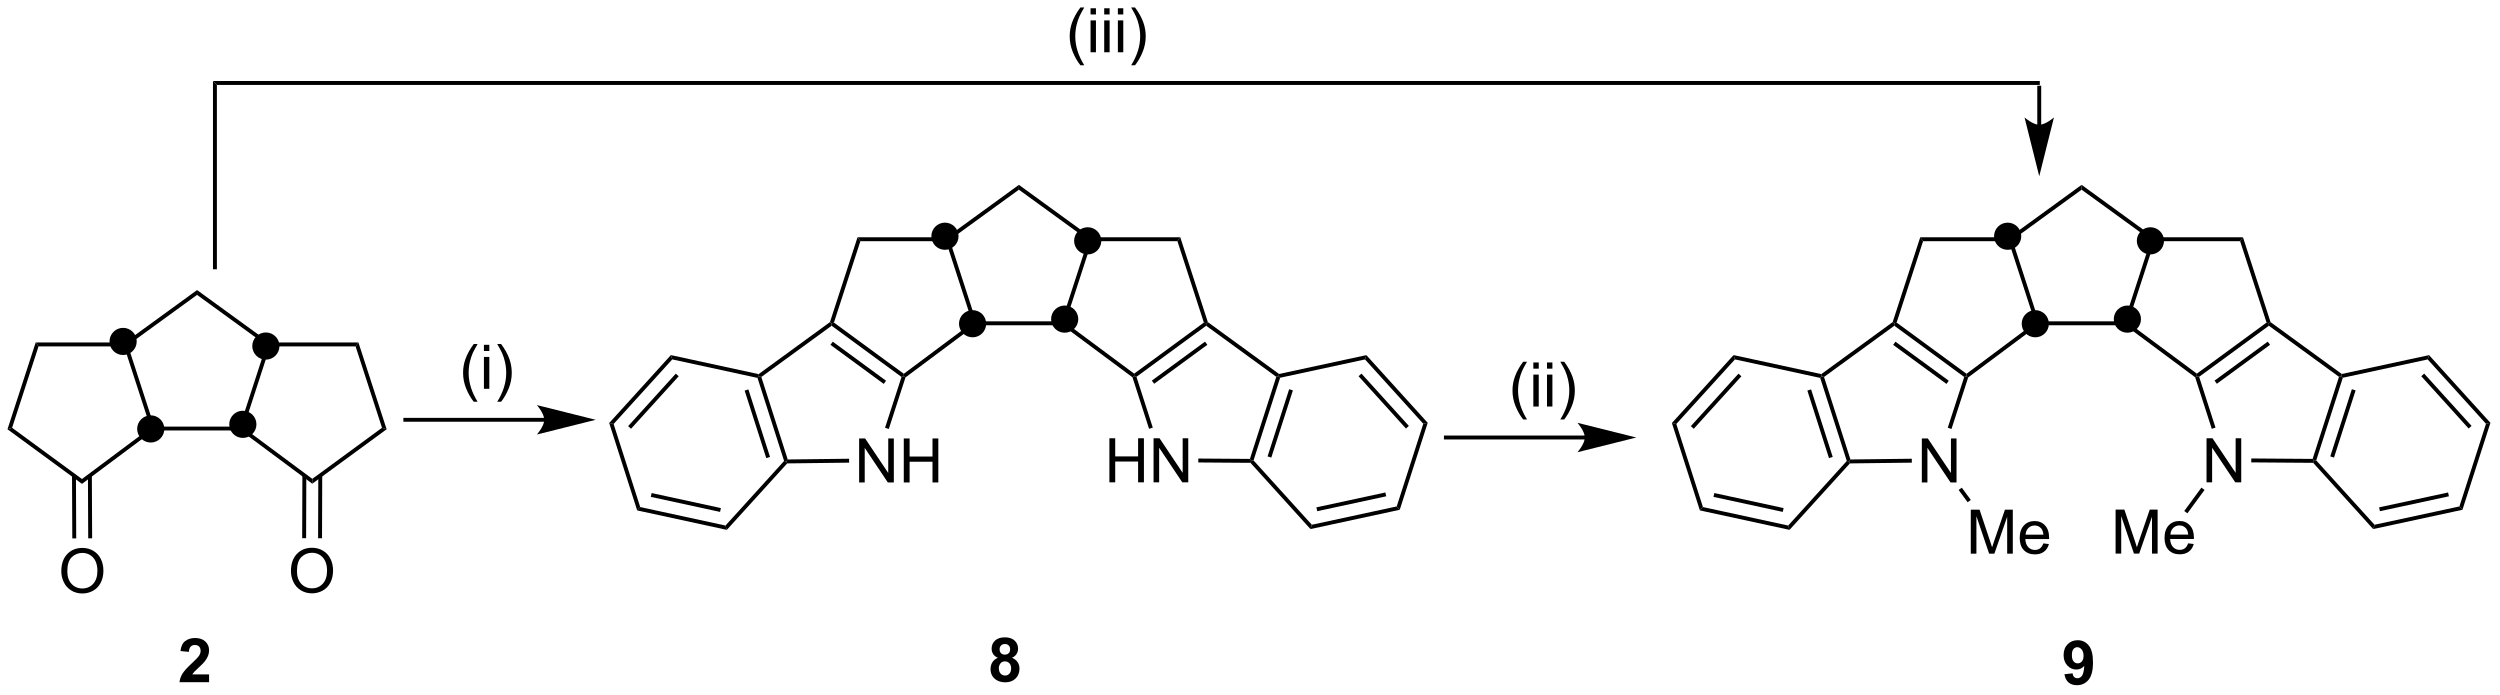 <?xml version="1.0" encoding="UTF-8"?>
<!DOCTYPE svg PUBLIC '-//W3C//DTD SVG 1.0//EN'
          'http://www.w3.org/TR/2001/REC-SVG-20010904/DTD/svg10.dtd'>
<svg stroke-dasharray="none" shape-rendering="auto" xmlns="http://www.w3.org/2000/svg" font-family="'Dialog'" text-rendering="auto" width="892" fill-opacity="1" color-interpolation="auto" color-rendering="auto" preserveAspectRatio="xMidYMid meet" font-size="12px" viewBox="0 0 892 248" fill="black" xmlns:xlink="http://www.w3.org/1999/xlink" stroke="black" image-rendering="auto" stroke-miterlimit="10" stroke-linecap="square" stroke-linejoin="miter" font-style="normal" stroke-width="1" height="248" stroke-dashoffset="0" font-weight="normal" stroke-opacity="1"
><!--Generated by the Batik Graphics2D SVG Generator--><defs id="genericDefs"
  /><g
  ><defs id="defs1"
    ><clipPath clipPathUnits="userSpaceOnUse" id="clipPath1"
      ><path d="M0.633 2.047 L334.841 2.047 L334.841 94.722 L0.633 94.722 L0.633 2.047 Z"
      /></clipPath
      ><clipPath clipPathUnits="userSpaceOnUse" id="clipPath2"
      ><path d="M54.171 126.785 L54.171 216.883 L379.086 216.883 L379.086 126.785 Z"
      /></clipPath
    ></defs
    ><g transform="scale(2.667,2.667) translate(-0.633,-2.047) matrix(1.029,0,0,1.029,-55.087,-128.365)"
    ><path d="M81.333 214.414 L81.333 215.435 L77.487 215.435 Q77.549 214.857 77.862 214.338 Q78.174 213.82 79.096 212.966 Q79.838 212.273 80.005 212.028 Q80.231 211.687 80.231 211.357 Q80.231 210.989 80.034 210.791 Q79.838 210.594 79.489 210.594 Q79.146 210.594 78.942 210.802 Q78.739 211.007 78.708 211.489 L77.614 211.38 Q77.713 210.474 78.229 210.08 Q78.745 209.685 79.518 209.685 Q80.364 209.685 80.849 210.143 Q81.333 210.599 81.333 211.278 Q81.333 211.664 81.195 212.015 Q81.057 212.364 80.755 212.747 Q80.557 213 80.036 213.476 Q79.518 213.953 79.377 214.109 Q79.239 214.265 79.153 214.414 L81.333 214.414 Z" stroke="none" clip-path="url(#clipPath2)"
    /></g
    ><g transform="matrix(2.743,0,0,2.743,-148.587,-347.764)"
    ><path d="M322.705 214.484 L323.767 214.367 Q323.807 214.692 323.971 214.849 Q324.135 215.005 324.403 215.005 Q324.744 215.005 324.981 214.692 Q325.221 214.38 325.286 213.395 Q324.872 213.875 324.252 213.875 Q323.575 213.875 323.085 213.354 Q322.596 212.833 322.596 211.997 Q322.596 211.125 323.111 210.594 Q323.63 210.06 324.432 210.06 Q325.301 210.06 325.859 210.734 Q326.418 211.406 326.418 212.95 Q326.418 214.52 325.835 215.216 Q325.255 215.911 324.322 215.911 Q323.65 215.911 323.236 215.554 Q322.822 215.195 322.705 214.484 ZM325.189 212.086 Q325.189 211.554 324.945 211.263 Q324.7 210.969 324.38 210.969 Q324.075 210.969 323.874 211.211 Q323.674 211.45 323.674 211.997 Q323.674 212.552 323.892 212.812 Q324.111 213.07 324.439 213.07 Q324.755 213.07 324.971 212.82 Q325.189 212.57 325.189 212.086 Z" stroke="none" clip-path="url(#clipPath2)"
    /></g
    ><g transform="matrix(2.743,0,0,2.743,-148.587,-347.764)"
    ><path d="M330.893 169.806 C330.058 169.806 329.38 169.128 329.38 168.293 C329.38 167.457 330.058 166.78 330.893 166.78 C331.729 166.78 332.406 167.457 332.406 168.293 C332.406 169.128 331.729 169.806 330.893 169.806" stroke="none" clip-path="url(#clipPath2)"
    /></g
    ><g stroke-width="0.51" transform="matrix(2.743,0,0,2.743,-148.587,-347.764)" stroke-linejoin="round" stroke-linecap="round"
    ><path fill="none" d="M330.893 169.806 C330.058 169.806 329.38 169.128 329.38 168.293 C329.38 167.457 330.058 166.78 330.893 166.78 C331.729 166.78 332.406 167.457 332.406 168.293 C332.406 169.128 331.729 169.806 330.893 169.806" clip-path="url(#clipPath2)"
    /></g
    ><g transform="matrix(2.743,0,0,2.743,-148.587,-347.764)"
    ><path d="M333.888 159.623 C333.053 159.623 332.375 158.945 332.375 158.11 C332.375 157.274 333.053 156.597 333.888 156.597 C334.724 156.597 335.401 157.274 335.401 158.11 C335.401 158.945 334.724 159.623 333.888 159.623" stroke="none" clip-path="url(#clipPath2)"
    /></g
    ><g stroke-width="0.51" transform="matrix(2.743,0,0,2.743,-148.587,-347.764)" stroke-linejoin="round" stroke-linecap="round"
    ><path fill="none" d="M333.888 159.623 C333.053 159.623 332.375 158.945 332.375 158.11 C332.375 157.274 333.053 156.597 333.888 156.597 C334.724 156.597 335.401 157.274 335.401 158.11 C335.401 158.945 334.724 159.623 333.888 159.623" clip-path="url(#clipPath2)"
    /></g
    ><g transform="matrix(2.743,0,0,2.743,-148.587,-347.764)"
    ><path d="M315.319 159.023 C314.483 159.023 313.806 158.346 313.806 157.511 C313.806 156.675 314.483 155.998 315.319 155.998 C316.155 155.998 316.832 156.675 316.832 157.511 C316.832 158.346 316.155 159.023 315.319 159.023" stroke="none" clip-path="url(#clipPath2)"
    /></g
    ><g stroke-width="0.51" transform="matrix(2.743,0,0,2.743,-148.587,-347.764)" stroke-linejoin="round" stroke-linecap="round"
    ><path fill="none" d="M315.319 159.023 C314.483 159.023 313.806 158.346 313.806 157.511 C313.806 156.675 314.483 155.998 315.319 155.998 C316.155 155.998 316.832 156.675 316.832 157.511 C316.832 158.346 316.155 159.023 315.319 159.023" clip-path="url(#clipPath2)"
    /></g
    ><g transform="matrix(2.743,0,0,2.743,-148.587,-347.764)"
    ><path d="M318.913 170.405 C318.077 170.405 317.4 169.727 317.4 168.892 C317.4 168.056 318.077 167.379 318.913 167.379 C319.749 167.379 320.426 168.056 320.426 168.892 C320.426 169.727 319.749 170.405 318.913 170.405" stroke="none" clip-path="url(#clipPath2)"
    /></g
    ><g stroke-width="0.51" transform="matrix(2.743,0,0,2.743,-148.587,-347.764)" stroke-linejoin="round" stroke-linecap="round"
    ><path fill="none" d="M318.913 170.405 C318.077 170.405 317.4 169.727 317.4 168.892 C317.4 168.056 318.077 167.379 318.913 167.379 C319.749 167.379 320.426 168.056 320.426 168.892 C320.426 169.727 319.749 170.405 318.913 170.405" clip-path="url(#clipPath2)"
    /></g
    ><g transform="matrix(2.743,0,0,2.743,-148.587,-347.764)"
    ><path d="M341.188 189.521 L341.188 183.794 L341.967 183.794 L344.974 188.289 L344.974 183.794 L345.701 183.794 L345.701 189.521 L344.923 189.521 L341.915 185.021 L341.915 189.521 L341.188 189.521 Z" stroke="none" clip-path="url(#clipPath2)"
    /></g
    ><g transform="matrix(2.743,0,0,2.743,-148.587,-347.764)"
    ><path d="M342.355 182.405 L341.869 182.561 L339.709 175.857 L339.927 175.701 L340.226 175.798 Z" stroke="none" clip-path="url(#clipPath2)"
    /></g
    ><g transform="matrix(2.743,0,0,2.743,-148.587,-347.764)"
    ><path d="M339.928 175.384 L339.927 175.701 L339.709 175.857 L330.603 169.094 L330.688 168.839 L330.987 168.743 Z" stroke="none" clip-path="url(#clipPath2)"
    /></g
    ><g transform="matrix(2.743,0,0,2.743,-148.587,-347.764)"
    ><path d="M330.502 168.584 L330.688 168.839 L330.603 169.094 L319.272 169.094 L319.187 168.839 L319.372 168.584 Z" stroke="none" clip-path="url(#clipPath2)"
    /></g
    ><g transform="matrix(2.743,0,0,2.743,-148.587,-347.764)"
    ><path d="M318.888 168.744 L319.187 168.839 L319.272 169.094 L310.185 175.876 L309.967 175.72 L309.966 175.403 Z" stroke="none" clip-path="url(#clipPath2)"
    /></g
    ><g transform="matrix(2.743,0,0,2.743,-148.587,-347.764)"
    ><path d="M304.155 189.54 L304.155 183.814 L304.934 183.814 L307.942 188.308 L307.942 183.814 L308.668 183.814 L308.668 189.54 L307.89 189.54 L304.882 185.04 L304.882 189.54 L304.155 189.54 Z" stroke="none" clip-path="url(#clipPath2)"
    /></g
    ><g transform="matrix(2.743,0,0,2.743,-148.587,-347.764)"
    ><path d="M309.668 175.817 L309.967 175.72 L310.185 175.876 L308.012 182.581 L307.527 182.423 Z" stroke="none" clip-path="url(#clipPath2)"
    /></g
    ><g transform="matrix(2.743,0,0,2.743,-148.587,-347.764)"
    ><path d="M330.987 168.743 L330.688 168.839 L330.502 168.584 L333.942 157.998 L334.242 157.901 L334.427 158.156 Z" stroke="none" clip-path="url(#clipPath2)"
    /></g
    ><g transform="matrix(2.743,0,0,2.743,-148.587,-347.764)"
    ><path d="M334.325 157.646 L334.242 157.901 L333.942 157.998 L324.937 151.456 L324.937 150.826 Z" stroke="none" clip-path="url(#clipPath2)"
    /></g
    ><g transform="matrix(2.743,0,0,2.743,-148.587,-347.764)"
    ><path d="M324.937 150.826 L324.937 151.456 L315.933 157.998 L315.633 157.901 L315.55 157.646 Z" stroke="none" clip-path="url(#clipPath2)"
    /></g
    ><g transform="matrix(2.743,0,0,2.743,-148.587,-347.764)"
    ><path d="M315.448 158.156 L315.633 157.901 L315.933 157.998 L319.372 168.584 L319.187 168.839 L318.888 168.744 Z" stroke="none" clip-path="url(#clipPath2)"
    /></g
    ><g transform="matrix(2.743,0,0,2.743,-148.587,-347.764)"
    ><path d="M340.226 175.798 L339.927 175.701 L339.928 175.384 L348.997 168.742 L349.296 168.839 L349.297 169.155 ZM342.53 176.702 L349.451 171.633 L349.149 171.222 L342.229 176.29 Z" stroke="none" clip-path="url(#clipPath2)"
    /></g
    ><g transform="matrix(2.743,0,0,2.743,-148.587,-347.764)"
    ><path d="M349.514 168.681 L349.296 168.839 L348.997 168.742 L345.557 158.156 L345.928 157.646 Z" stroke="none" clip-path="url(#clipPath2)"
    /></g
    ><g transform="matrix(2.743,0,0,2.743,-148.587,-347.764)"
    ><path d="M345.928 157.646 L345.557 158.156 L334.427 158.156 L334.242 157.901 L334.325 157.646 Z" stroke="none" clip-path="url(#clipPath2)"
    /></g
    ><g transform="matrix(2.743,0,0,2.743,-148.587,-347.764)"
    ><path d="M347.006 186.927 L347.01 186.417 L354.986 186.476 L355.171 186.733 L355.058 186.987 Z" stroke="none" clip-path="url(#clipPath2)"
    /></g
    ><g transform="matrix(2.743,0,0,2.743,-148.587,-347.764)"
    ><path d="M355.459 186.671 L355.171 186.733 L354.986 186.476 L358.419 175.799 L358.718 175.701 L358.916 175.919 ZM357.769 186.303 L360.578 177.564 L360.092 177.408 L357.283 186.147 Z" stroke="none" clip-path="url(#clipPath2)"
    /></g
    ><g transform="matrix(2.743,0,0,2.743,-148.587,-347.764)"
    ><path d="M358.776 175.428 L358.718 175.701 L358.419 175.799 L349.297 169.155 L349.296 168.839 L349.514 168.681 Z" stroke="none" clip-path="url(#clipPath2)"
    /></g
    ><g transform="matrix(2.743,0,0,2.743,-148.587,-347.764)"
    ><path d="M315.55 157.646 L315.633 157.901 L315.448 158.156 L304.317 158.156 L303.947 157.646 Z" stroke="none" clip-path="url(#clipPath2)"
    /></g
    ><g transform="matrix(2.743,0,0,2.743,-148.587,-347.764)"
    ><path d="M303.947 157.646 L304.317 158.156 L300.878 168.742 L300.578 168.839 L300.361 168.681 Z" stroke="none" clip-path="url(#clipPath2)"
    /></g
    ><g transform="matrix(2.743,0,0,2.743,-148.587,-347.764)"
    ><path d="M300.578 169.155 L300.578 168.839 L300.878 168.742 L309.966 175.403 L309.967 175.72 L309.668 175.817 ZM300.423 171.64 L307.356 176.721 L307.658 176.309 L300.725 171.228 Z" stroke="none" clip-path="url(#clipPath2)"
    /></g
    ><g transform="matrix(2.743,0,0,2.743,-148.587,-347.764)"
    ><path d="M300.361 168.681 L300.578 168.839 L300.578 169.155 L291.431 175.818 L291.132 175.72 L291.074 175.447 Z" stroke="none" clip-path="url(#clipPath2)"
    /></g
    ><g transform="matrix(2.743,0,0,2.743,-148.587,-347.764)"
    ><path d="M290.934 175.938 L291.132 175.72 L291.431 175.818 L294.869 186.549 L294.683 186.806 L294.395 186.744 ZM289.263 177.589 L292.076 186.371 L292.562 186.215 L289.749 177.434 Z" stroke="none" clip-path="url(#clipPath2)"
    /></g
    ><g transform="matrix(2.743,0,0,2.743,-148.587,-347.764)"
    ><path d="M294.797 187.06 L294.683 186.806 L294.869 186.549 L302.848 186.453 L302.854 186.963 Z" stroke="none" clip-path="url(#clipPath2)"
    /></g
    ><g transform="matrix(2.743,0,0,2.743,-148.587,-347.764)"
    ><path d="M355.058 186.987 L355.171 186.733 L355.459 186.671 L363.042 195.04 L362.862 195.601 Z" stroke="none" clip-path="url(#clipPath2)"
    /></g
    ><g transform="matrix(2.743,0,0,2.743,-148.587,-347.764)"
    ><path d="M362.862 195.601 L363.042 195.04 L374.081 192.658 L374.477 193.094 ZM363.743 193.277 L372.716 191.34 L372.608 190.842 L363.635 192.778 Z" stroke="none" clip-path="url(#clipPath2)"
    /></g
    ><g transform="matrix(2.743,0,0,2.743,-148.587,-347.764)"
    ><path d="M374.477 193.094 L374.081 192.658 L377.538 181.906 L378.114 181.782 Z" stroke="none" clip-path="url(#clipPath2)"
    /></g
    ><g transform="matrix(2.743,0,0,2.743,-148.587,-347.764)"
    ><path d="M378.114 181.782 L377.538 181.906 L369.955 173.537 L370.136 172.976 ZM375.661 182.181 L369.497 175.378 L369.119 175.721 L375.282 182.524 Z" stroke="none" clip-path="url(#clipPath2)"
    /></g
    ><g transform="matrix(2.743,0,0,2.743,-148.587,-347.764)"
    ><path d="M370.136 172.976 L369.955 173.537 L358.916 175.919 L358.718 175.701 L358.776 175.428 Z" stroke="none" clip-path="url(#clipPath2)"
    /></g
    ><g transform="matrix(2.743,0,0,2.743,-148.587,-347.764)"
    ><path d="M291.074 175.447 L291.132 175.72 L290.934 175.938 L279.846 173.533 L279.666 172.972 Z" stroke="none" clip-path="url(#clipPath2)"
    /></g
    ><g transform="matrix(2.743,0,0,2.743,-148.587,-347.764)"
    ><path d="M279.666 172.972 L279.846 173.533 L272.219 181.933 L271.643 181.808 ZM280.305 175.385 L274.107 182.212 L274.484 182.555 L280.683 175.728 Z" stroke="none" clip-path="url(#clipPath2)"
    /></g
    ><g transform="matrix(2.743,0,0,2.743,-148.587,-347.764)"
    ><path d="M271.643 181.808 L272.219 181.933 L275.68 192.738 L275.284 193.175 Z" stroke="none" clip-path="url(#clipPath2)"
    /></g
    ><g transform="matrix(2.743,0,0,2.743,-148.587,-347.764)"
    ><path d="M275.284 193.175 L275.68 192.738 L286.768 195.144 L286.948 195.705 ZM277.054 191.415 L286.066 193.369 L286.174 192.871 L277.163 190.916 Z" stroke="none" clip-path="url(#clipPath2)"
    /></g
    ><g transform="matrix(2.743,0,0,2.743,-148.587,-347.764)"
    ><path d="M286.948 195.705 L286.768 195.144 L294.395 186.744 L294.683 186.806 L294.797 187.06 Z" stroke="none" clip-path="url(#clipPath2)"
    /></g
    ><g transform="matrix(2.743,0,0,2.743,-148.587,-347.764)"
    ><path d="M329.359 198.792 L329.359 193.066 L330.5 193.066 L331.856 197.12 Q332.044 197.685 332.13 197.967 Q332.226 197.654 332.435 197.05 L333.804 193.066 L334.825 193.066 L334.825 198.792 L334.093 198.792 L334.093 193.998 L332.429 198.792 L331.747 198.792 L330.091 193.917 L330.091 198.792 L329.359 198.792 ZM338.796 197.456 L339.523 197.545 Q339.351 198.183 338.885 198.534 Q338.421 198.886 337.7 198.886 Q336.789 198.886 336.255 198.326 Q335.724 197.764 335.724 196.753 Q335.724 195.706 336.263 195.128 Q336.802 194.55 337.661 194.55 Q338.492 194.55 339.018 195.118 Q339.546 195.683 339.546 196.709 Q339.546 196.771 339.544 196.896 L336.45 196.896 Q336.489 197.581 336.836 197.946 Q337.185 198.308 337.703 198.308 Q338.091 198.308 338.364 198.105 Q338.638 197.902 338.796 197.456 ZM336.489 196.318 L338.804 196.318 Q338.757 195.795 338.539 195.534 Q338.203 195.128 337.669 195.128 Q337.185 195.128 336.854 195.454 Q336.523 195.777 336.489 196.318 Z" stroke="none" clip-path="url(#clipPath2)"
    /></g
    ><g transform="matrix(2.743,0,0,2.743,-148.587,-347.764)"
    ><path d="M340.52 190.212 L340.931 190.513 L338.7 193.553 L338.289 193.251 Z" stroke="none" clip-path="url(#clipPath2)"
    /></g
    ><g transform="matrix(2.743,0,0,2.743,-148.587,-347.764)"
    ><path d="M310.522 198.801 L310.522 193.075 L311.663 193.075 L313.019 197.129 Q313.207 197.694 313.293 197.976 Q313.389 197.663 313.597 197.059 L314.967 193.075 L315.988 193.075 L315.988 198.801 L315.256 198.801 L315.256 194.007 L313.592 198.801 L312.91 198.801 L311.254 193.926 L311.254 198.801 L310.522 198.801 ZM319.959 197.465 L320.686 197.554 Q320.514 198.192 320.048 198.543 Q319.584 198.895 318.863 198.895 Q317.952 198.895 317.418 198.335 Q316.886 197.773 316.886 196.762 Q316.886 195.715 317.425 195.137 Q317.965 194.559 318.824 194.559 Q319.655 194.559 320.181 195.127 Q320.709 195.692 320.709 196.718 Q320.709 196.78 320.707 196.905 L317.613 196.905 Q317.652 197.59 317.998 197.955 Q318.347 198.317 318.866 198.317 Q319.254 198.317 319.527 198.114 Q319.8 197.911 319.959 197.465 ZM317.652 196.327 L319.967 196.327 Q319.92 195.804 319.702 195.543 Q319.366 195.137 318.832 195.137 Q318.347 195.137 318.017 195.463 Q317.686 195.786 317.652 196.327 Z" stroke="none" clip-path="url(#clipPath2)"
    /></g
    ><g transform="matrix(2.743,0,0,2.743,-148.587,-347.764)"
    ><path d="M308.942 190.519 L309.353 190.216 L310.527 191.811 L310.116 192.114 Z" stroke="none" clip-path="url(#clipPath2)"
    /></g
    ><g transform="matrix(2.743,0,0,2.743,-148.587,-347.764)"
    ><path d="M85.758 183.491 C84.922 183.491 84.245 182.813 84.245 181.978 C84.245 181.142 84.922 180.465 85.758 180.465 C86.593 180.465 87.271 181.142 87.271 181.978 C87.271 182.813 86.593 183.491 85.758 183.491" stroke="none" clip-path="url(#clipPath2)"
    /></g
    ><g stroke-width="0.51" transform="matrix(2.743,0,0,2.743,-148.587,-347.764)" stroke-linejoin="round" stroke-linecap="round"
    ><path fill="none" d="M85.758 183.491 C84.922 183.491 84.245 182.813 84.245 181.978 C84.245 181.142 84.922 180.465 85.758 180.465 C86.593 180.465 87.271 181.142 87.271 181.978 C87.271 182.813 86.593 183.491 85.758 183.491" clip-path="url(#clipPath2)"
    /></g
    ><g transform="matrix(2.743,0,0,2.743,-148.587,-347.764)"
    ><path d="M88.753 173.308 C87.917 173.308 87.24 172.63 87.24 171.795 C87.24 170.959 87.917 170.282 88.753 170.282 C89.588 170.282 90.266 170.959 90.266 171.795 C90.266 172.63 89.588 173.308 88.753 173.308" stroke="none" clip-path="url(#clipPath2)"
    /></g
    ><g stroke-width="0.51" transform="matrix(2.743,0,0,2.743,-148.587,-347.764)" stroke-linejoin="round" stroke-linecap="round"
    ><path fill="none" d="M88.753 173.308 C87.917 173.308 87.24 172.63 87.24 171.795 C87.24 170.959 87.917 170.282 88.753 170.282 C89.588 170.282 90.266 170.959 90.266 171.795 C90.266 172.63 89.588 173.308 88.753 173.308" clip-path="url(#clipPath2)"
    /></g
    ><g transform="matrix(2.743,0,0,2.743,-148.587,-347.764)"
    ><path d="M70.184 172.708 C69.348 172.708 68.671 172.031 68.671 171.196 C68.671 170.36 69.348 169.683 70.184 169.683 C71.019 169.683 71.697 170.36 71.697 171.196 C71.697 172.031 71.019 172.708 70.184 172.708" stroke="none" clip-path="url(#clipPath2)"
    /></g
    ><g stroke-width="0.51" transform="matrix(2.743,0,0,2.743,-148.587,-347.764)" stroke-linejoin="round" stroke-linecap="round"
    ><path fill="none" d="M70.184 172.708 C69.348 172.708 68.671 172.031 68.671 171.196 C68.671 170.36 69.348 169.683 70.184 169.683 C71.019 169.683 71.697 170.36 71.697 171.196 C71.697 172.031 71.019 172.708 70.184 172.708" clip-path="url(#clipPath2)"
    /></g
    ><g transform="matrix(2.743,0,0,2.743,-148.587,-347.764)"
    ><path d="M73.778 184.09 C72.942 184.09 72.265 183.412 72.265 182.577 C72.265 181.741 72.942 181.064 73.778 181.064 C74.613 181.064 75.29 181.741 75.29 182.577 C75.29 183.412 74.613 184.09 73.778 184.09" stroke="none" clip-path="url(#clipPath2)"
    /></g
    ><g stroke-width="0.51" transform="matrix(2.743,0,0,2.743,-148.587,-347.764)" stroke-linejoin="round" stroke-linecap="round"
    ><path fill="none" d="M73.778 184.09 C72.942 184.09 72.265 183.412 72.265 182.577 C72.265 181.741 72.942 181.064 73.778 181.064 C74.613 181.064 75.29 181.741 75.29 182.577 C75.29 183.412 74.613 184.09 73.778 184.09" clip-path="url(#clipPath2)"
    /></g
    ><g transform="matrix(2.743,0,0,2.743,-148.587,-347.764)"
    ><path d="M94.792 189.069 L94.79 189.703 L85.468 182.779 L85.552 182.524 L85.852 182.428 Z" stroke="none" clip-path="url(#clipPath2)"
    /></g
    ><g transform="matrix(2.743,0,0,2.743,-148.587,-347.764)"
    ><path d="M85.367 182.269 L85.552 182.524 L85.468 182.779 L74.136 182.779 L74.052 182.524 L74.237 182.269 Z" stroke="none" clip-path="url(#clipPath2)"
    /></g
    ><g transform="matrix(2.743,0,0,2.743,-148.587,-347.764)"
    ><path d="M73.752 182.429 L74.052 182.524 L74.136 182.779 L64.833 189.722 L64.83 189.088 Z" stroke="none" clip-path="url(#clipPath2)"
    /></g
    ><g transform="matrix(2.743,0,0,2.743,-148.587,-347.764)"
    ><path d="M85.852 182.428 L85.552 182.524 L85.367 182.269 L88.806 171.683 L89.106 171.586 L89.292 171.841 Z" stroke="none" clip-path="url(#clipPath2)"
    /></g
    ><g transform="matrix(2.743,0,0,2.743,-148.587,-347.764)"
    ><path d="M89.189 171.331 L89.106 171.586 L88.806 171.683 L79.802 165.141 L79.802 164.511 Z" stroke="none" clip-path="url(#clipPath2)"
    /></g
    ><g transform="matrix(2.743,0,0,2.743,-148.587,-347.764)"
    ><path d="M79.802 164.511 L79.802 165.141 L70.797 171.683 L70.498 171.586 L70.415 171.331 Z" stroke="none" clip-path="url(#clipPath2)"
    /></g
    ><g transform="matrix(2.743,0,0,2.743,-148.587,-347.764)"
    ><path d="M70.312 171.841 L70.498 171.586 L70.797 171.683 L74.237 182.269 L74.052 182.524 L73.752 182.429 Z" stroke="none" clip-path="url(#clipPath2)"
    /></g
    ><g transform="matrix(2.743,0,0,2.743,-148.587,-347.764)"
    ><path d="M94.79 189.703 L94.792 189.069 L103.862 182.427 L104.461 182.621 Z" stroke="none" clip-path="url(#clipPath2)"
    /></g
    ><g transform="matrix(2.743,0,0,2.743,-148.587,-347.764)"
    ><path d="M104.461 182.621 L103.862 182.427 L100.422 171.841 L100.793 171.331 Z" stroke="none" clip-path="url(#clipPath2)"
    /></g
    ><g transform="matrix(2.743,0,0,2.743,-148.587,-347.764)"
    ><path d="M100.793 171.331 L100.422 171.841 L89.292 171.841 L89.106 171.586 L89.189 171.331 Z" stroke="none" clip-path="url(#clipPath2)"
    /></g
    ><g transform="matrix(2.743,0,0,2.743,-148.587,-347.764)"
    ><path d="M70.415 171.331 L70.498 171.586 L70.312 171.841 L59.182 171.841 L58.811 171.331 Z" stroke="none" clip-path="url(#clipPath2)"
    /></g
    ><g transform="matrix(2.743,0,0,2.743,-148.587,-347.764)"
    ><path d="M58.811 171.331 L59.182 171.841 L55.742 182.427 L55.143 182.621 Z" stroke="none" clip-path="url(#clipPath2)"
    /></g
    ><g transform="matrix(2.743,0,0,2.743,-148.587,-347.764)"
    ><path d="M55.143 182.621 L55.742 182.427 L64.83 189.088 L64.833 189.722 Z" stroke="none" clip-path="url(#clipPath2)"
    /></g
    ><g transform="matrix(2.743,0,0,2.743,-148.587,-347.764)"
    ><path d="M62.145 201.092 Q62.145 199.665 62.91 198.86 Q63.676 198.053 64.887 198.053 Q65.678 198.053 66.314 198.433 Q66.952 198.811 67.285 199.488 Q67.621 200.165 67.621 201.024 Q67.621 201.897 67.269 202.584 Q66.918 203.272 66.272 203.626 Q65.629 203.98 64.882 203.98 Q64.074 203.98 63.436 203.589 Q62.801 203.196 62.473 202.522 Q62.145 201.845 62.145 201.092 ZM62.926 201.102 Q62.926 202.139 63.48 202.735 Q64.038 203.329 64.879 203.329 Q65.733 203.329 66.285 202.727 Q66.84 202.126 66.84 201.022 Q66.84 200.321 66.603 199.8 Q66.366 199.28 65.91 198.993 Q65.457 198.704 64.889 198.704 Q64.085 198.704 63.504 199.259 Q62.926 199.811 62.926 201.102 Z" stroke="none" clip-path="url(#clipPath2)"
    /></g
    ><g transform="matrix(2.743,0,0,2.743,-148.587,-347.764)"
    ><path d="M63.538 188.645 L63.574 196.82 L64.084 196.818 L64.048 188.643 ZM65.608 188.636 L65.644 196.811 L66.154 196.809 L66.118 188.634 Z" stroke="none" clip-path="url(#clipPath2)"
    /></g
    ><g transform="matrix(2.743,0,0,2.743,-148.587,-347.764)"
    ><path d="M92.016 201.073 Q92.016 199.646 92.781 198.841 Q93.547 198.034 94.758 198.034 Q95.55 198.034 96.185 198.414 Q96.823 198.792 97.156 199.469 Q97.492 200.146 97.492 201.005 Q97.492 201.877 97.141 202.565 Q96.789 203.252 96.143 203.607 Q95.5 203.961 94.753 203.961 Q93.945 203.961 93.308 203.57 Q92.672 203.177 92.344 202.502 Q92.016 201.825 92.016 201.073 ZM92.797 201.083 Q92.797 202.12 93.352 202.716 Q93.909 203.31 94.75 203.31 Q95.604 203.31 96.156 202.708 Q96.711 202.107 96.711 201.002 Q96.711 200.302 96.474 199.781 Q96.237 199.26 95.781 198.974 Q95.328 198.685 94.761 198.685 Q93.956 198.685 93.375 199.239 Q92.797 199.792 92.797 201.083 Z" stroke="none" clip-path="url(#clipPath2)"
    /></g
    ><g transform="matrix(2.743,0,0,2.743,-148.587,-347.764)"
    ><path d="M93.504 188.618 L93.476 196.789 L93.987 196.79 L94.014 188.62 ZM95.574 188.625 L95.546 196.796 L96.057 196.797 L96.084 188.627 Z" stroke="none" clip-path="url(#clipPath2)"
    /></g
    ><g transform="matrix(2.743,0,0,2.743,-148.587,-347.764)"
    ><path d="M192.661 169.806 C191.825 169.806 191.148 169.128 191.148 168.293 C191.148 167.457 191.825 166.78 192.661 166.78 C193.496 166.78 194.173 167.457 194.173 168.293 C194.173 169.128 193.496 169.806 192.661 169.806" stroke="none" clip-path="url(#clipPath2)"
    /></g
    ><g stroke-width="0.51" transform="matrix(2.743,0,0,2.743,-148.587,-347.764)" stroke-linejoin="round" stroke-linecap="round"
    ><path fill="none" d="M192.661 169.806 C191.825 169.806 191.148 169.128 191.148 168.293 C191.148 167.457 191.825 166.78 192.661 166.78 C193.496 166.78 194.173 167.457 194.173 168.293 C194.173 169.128 193.496 169.806 192.661 169.806" clip-path="url(#clipPath2)"
    /></g
    ><g transform="matrix(2.743,0,0,2.743,-148.587,-347.764)"
    ><path d="M195.656 159.623 C194.82 159.623 194.143 158.945 194.143 158.11 C194.143 157.274 194.82 156.597 195.656 156.597 C196.491 156.597 197.168 157.274 197.168 158.11 C197.168 158.945 196.491 159.623 195.656 159.623" stroke="none" clip-path="url(#clipPath2)"
    /></g
    ><g stroke-width="0.51" transform="matrix(2.743,0,0,2.743,-148.587,-347.764)" stroke-linejoin="round" stroke-linecap="round"
    ><path fill="none" d="M195.656 159.623 C194.82 159.623 194.143 158.945 194.143 158.11 C194.143 157.274 194.82 156.597 195.656 156.597 C196.491 156.597 197.168 157.274 197.168 158.11 C197.168 158.945 196.491 159.623 195.656 159.623" clip-path="url(#clipPath2)"
    /></g
    ><g transform="matrix(2.743,0,0,2.743,-148.587,-347.764)"
    ><path d="M177.086 159.023 C176.251 159.023 175.574 158.346 175.574 157.511 C175.574 156.675 176.251 155.998 177.086 155.998 C177.922 155.998 178.599 156.675 178.599 157.511 C178.599 158.346 177.922 159.023 177.086 159.023" stroke="none" clip-path="url(#clipPath2)"
    /></g
    ><g stroke-width="0.51" transform="matrix(2.743,0,0,2.743,-148.587,-347.764)" stroke-linejoin="round" stroke-linecap="round"
    ><path fill="none" d="M177.086 159.023 C176.251 159.023 175.574 158.346 175.574 157.511 C175.574 156.675 176.251 155.998 177.086 155.998 C177.922 155.998 178.599 156.675 178.599 157.511 C178.599 158.346 177.922 159.023 177.086 159.023" clip-path="url(#clipPath2)"
    /></g
    ><g transform="matrix(2.743,0,0,2.743,-148.587,-347.764)"
    ><path d="M180.68 170.405 C179.845 170.405 179.168 169.727 179.168 168.892 C179.168 168.056 179.845 167.379 180.68 167.379 C181.516 167.379 182.193 168.056 182.193 168.892 C182.193 169.727 181.516 170.405 180.68 170.405" stroke="none" clip-path="url(#clipPath2)"
    /></g
    ><g stroke-width="0.51" transform="matrix(2.743,0,0,2.743,-148.587,-347.764)" stroke-linejoin="round" stroke-linecap="round"
    ><path fill="none" d="M180.68 170.405 C179.845 170.405 179.168 169.727 179.168 168.892 C179.168 168.056 179.845 167.379 180.68 167.379 C181.516 167.379 182.193 168.056 182.193 168.892 C182.193 169.727 181.516 170.405 180.68 170.405" clip-path="url(#clipPath2)"
    /></g
    ><g transform="matrix(2.743,0,0,2.743,-148.587,-347.764)"
    ><path d="M198.475 189.521 L198.475 183.794 L199.233 183.794 L199.233 186.146 L202.209 186.146 L202.209 183.794 L202.967 183.794 L202.967 189.521 L202.209 189.521 L202.209 186.821 L199.233 186.821 L199.233 189.521 L198.475 189.521 ZM204.221 189.521 L204.221 183.794 L205 183.794 L208.008 188.289 L208.008 183.794 L208.734 183.794 L208.734 189.521 L207.956 189.521 L204.948 185.021 L204.948 189.521 L204.221 189.521 Z" stroke="none" clip-path="url(#clipPath2)"
    /></g
    ><g transform="matrix(2.743,0,0,2.743,-148.587,-347.764)"
    ><path d="M204.122 182.405 L203.637 182.561 L201.476 175.857 L201.694 175.701 L201.994 175.798 Z" stroke="none" clip-path="url(#clipPath2)"
    /></g
    ><g transform="matrix(2.743,0,0,2.743,-148.587,-347.764)"
    ><path d="M201.695 175.384 L201.694 175.701 L201.476 175.857 L192.371 169.094 L192.455 168.839 L192.754 168.743 Z" stroke="none" clip-path="url(#clipPath2)"
    /></g
    ><g transform="matrix(2.743,0,0,2.743,-148.587,-347.764)"
    ><path d="M192.27 168.584 L192.455 168.839 L192.371 169.094 L181.039 169.094 L180.954 168.839 L181.14 168.584 Z" stroke="none" clip-path="url(#clipPath2)"
    /></g
    ><g transform="matrix(2.743,0,0,2.743,-148.587,-347.764)"
    ><path d="M180.655 168.744 L180.954 168.839 L181.039 169.094 L171.952 175.876 L171.734 175.72 L171.733 175.403 Z" stroke="none" clip-path="url(#clipPath2)"
    /></g
    ><g transform="matrix(2.743,0,0,2.743,-148.587,-347.764)"
    ><path d="M165.923 189.54 L165.923 183.814 L166.701 183.814 L169.709 188.308 L169.709 183.814 L170.436 183.814 L170.436 189.54 L169.657 189.54 L166.649 185.04 L166.649 189.54 L165.923 189.54 ZM171.731 189.54 L171.731 183.814 L172.489 183.814 L172.489 186.165 L175.466 186.165 L175.466 183.814 L176.223 183.814 L176.223 189.54 L175.466 189.54 L175.466 186.84 L172.489 186.84 L172.489 189.54 L171.731 189.54 Z" stroke="none" clip-path="url(#clipPath2)"
    /></g
    ><g transform="matrix(2.743,0,0,2.743,-148.587,-347.764)"
    ><path d="M171.435 175.817 L171.734 175.72 L171.952 175.876 L169.78 182.581 L169.294 182.423 Z" stroke="none" clip-path="url(#clipPath2)"
    /></g
    ><g transform="matrix(2.743,0,0,2.743,-148.587,-347.764)"
    ><path d="M192.754 168.743 L192.455 168.839 L192.27 168.584 L195.709 157.998 L196.009 157.901 L196.195 158.156 Z" stroke="none" clip-path="url(#clipPath2)"
    /></g
    ><g transform="matrix(2.743,0,0,2.743,-148.587,-347.764)"
    ><path d="M196.092 157.646 L196.009 157.901 L195.709 157.998 L186.705 151.456 L186.705 150.826 Z" stroke="none" clip-path="url(#clipPath2)"
    /></g
    ><g transform="matrix(2.743,0,0,2.743,-148.587,-347.764)"
    ><path d="M186.705 150.826 L186.705 151.456 L177.7 157.998 L177.4 157.901 L177.317 157.646 Z" stroke="none" clip-path="url(#clipPath2)"
    /></g
    ><g transform="matrix(2.743,0,0,2.743,-148.587,-347.764)"
    ><path d="M177.215 158.156 L177.4 157.901 L177.7 157.998 L181.14 168.584 L180.954 168.839 L180.655 168.744 Z" stroke="none" clip-path="url(#clipPath2)"
    /></g
    ><g transform="matrix(2.743,0,0,2.743,-148.587,-347.764)"
    ><path d="M201.994 175.798 L201.694 175.701 L201.695 175.384 L210.764 168.742 L211.064 168.839 L211.064 169.155 ZM204.298 176.702 L211.218 171.633 L210.917 171.222 L203.996 176.29 Z" stroke="none" clip-path="url(#clipPath2)"
    /></g
    ><g transform="matrix(2.743,0,0,2.743,-148.587,-347.764)"
    ><path d="M211.281 168.681 L211.064 168.839 L210.764 168.742 L207.325 158.156 L207.695 157.646 Z" stroke="none" clip-path="url(#clipPath2)"
    /></g
    ><g transform="matrix(2.743,0,0,2.743,-148.587,-347.764)"
    ><path d="M207.695 157.646 L207.325 158.156 L196.195 158.156 L196.009 157.901 L196.092 157.646 Z" stroke="none" clip-path="url(#clipPath2)"
    /></g
    ><g transform="matrix(2.743,0,0,2.743,-148.587,-347.764)"
    ><path d="M210.039 186.937 L210.043 186.427 L216.753 186.476 L216.939 186.733 L216.825 186.987 Z" stroke="none" clip-path="url(#clipPath2)"
    /></g
    ><g transform="matrix(2.743,0,0,2.743,-148.587,-347.764)"
    ><path d="M217.227 186.671 L216.939 186.733 L216.753 186.476 L220.186 175.799 L220.486 175.701 L220.684 175.919 ZM219.536 186.303 L222.346 177.564 L221.86 177.408 L219.05 186.147 Z" stroke="none" clip-path="url(#clipPath2)"
    /></g
    ><g transform="matrix(2.743,0,0,2.743,-148.587,-347.764)"
    ><path d="M220.543 175.428 L220.486 175.701 L220.186 175.799 L211.064 169.155 L211.064 168.839 L211.281 168.681 Z" stroke="none" clip-path="url(#clipPath2)"
    /></g
    ><g transform="matrix(2.743,0,0,2.743,-148.587,-347.764)"
    ><path d="M177.317 157.646 L177.4 157.901 L177.215 158.156 L166.085 158.156 L165.714 157.646 Z" stroke="none" clip-path="url(#clipPath2)"
    /></g
    ><g transform="matrix(2.743,0,0,2.743,-148.587,-347.764)"
    ><path d="M165.714 157.646 L166.085 158.156 L162.645 168.742 L162.345 168.839 L162.128 168.681 Z" stroke="none" clip-path="url(#clipPath2)"
    /></g
    ><g transform="matrix(2.743,0,0,2.743,-148.587,-347.764)"
    ><path d="M162.345 169.155 L162.345 168.839 L162.645 168.742 L171.733 175.403 L171.734 175.72 L171.435 175.817 ZM162.191 171.64 L169.124 176.721 L169.425 176.309 L162.493 171.228 Z" stroke="none" clip-path="url(#clipPath2)"
    /></g
    ><g transform="matrix(2.743,0,0,2.743,-148.587,-347.764)"
    ><path d="M162.128 168.681 L162.345 168.839 L162.345 169.155 L153.199 175.818 L152.9 175.72 L152.842 175.447 Z" stroke="none" clip-path="url(#clipPath2)"
    /></g
    ><g transform="matrix(2.743,0,0,2.743,-148.587,-347.764)"
    ><path d="M152.702 175.938 L152.9 175.72 L153.199 175.818 L156.636 186.549 L156.451 186.806 L156.163 186.744 ZM151.03 177.589 L153.843 186.371 L154.329 186.215 L151.516 177.434 Z" stroke="none" clip-path="url(#clipPath2)"
    /></g
    ><g transform="matrix(2.743,0,0,2.743,-148.587,-347.764)"
    ><path d="M156.565 187.06 L156.451 186.806 L156.636 186.549 L164.616 186.453 L164.622 186.963 Z" stroke="none" clip-path="url(#clipPath2)"
    /></g
    ><g transform="matrix(2.743,0,0,2.743,-148.587,-347.764)"
    ><path d="M216.825 186.987 L216.939 186.733 L217.227 186.671 L224.809 195.04 L224.629 195.601 Z" stroke="none" clip-path="url(#clipPath2)"
    /></g
    ><g transform="matrix(2.743,0,0,2.743,-148.587,-347.764)"
    ><path d="M224.629 195.601 L224.809 195.04 L235.849 192.658 L236.244 193.094 ZM225.51 193.277 L234.483 191.34 L234.375 190.842 L225.403 192.778 Z" stroke="none" clip-path="url(#clipPath2)"
    /></g
    ><g transform="matrix(2.743,0,0,2.743,-148.587,-347.764)"
    ><path d="M236.244 193.094 L235.849 192.658 L239.305 181.906 L239.881 181.782 Z" stroke="none" clip-path="url(#clipPath2)"
    /></g
    ><g transform="matrix(2.743,0,0,2.743,-148.587,-347.764)"
    ><path d="M239.881 181.782 L239.305 181.906 L231.723 173.537 L231.903 172.976 ZM237.428 182.181 L231.265 175.378 L230.887 175.721 L237.05 182.524 Z" stroke="none" clip-path="url(#clipPath2)"
    /></g
    ><g transform="matrix(2.743,0,0,2.743,-148.587,-347.764)"
    ><path d="M231.903 172.976 L231.723 173.537 L220.684 175.919 L220.486 175.701 L220.543 175.428 Z" stroke="none" clip-path="url(#clipPath2)"
    /></g
    ><g transform="matrix(2.743,0,0,2.743,-148.587,-347.764)"
    ><path d="M152.842 175.447 L152.9 175.72 L152.702 175.938 L141.613 173.533 L141.434 172.972 Z" stroke="none" clip-path="url(#clipPath2)"
    /></g
    ><g transform="matrix(2.743,0,0,2.743,-148.587,-347.764)"
    ><path d="M141.434 172.972 L141.613 173.533 L133.986 181.933 L133.411 181.808 ZM142.073 175.385 L135.874 182.212 L136.252 182.555 L142.45 175.728 Z" stroke="none" clip-path="url(#clipPath2)"
    /></g
    ><g transform="matrix(2.743,0,0,2.743,-148.587,-347.764)"
    ><path d="M133.411 181.808 L133.986 181.933 L137.447 192.738 L137.052 193.175 Z" stroke="none" clip-path="url(#clipPath2)"
    /></g
    ><g transform="matrix(2.743,0,0,2.743,-148.587,-347.764)"
    ><path d="M137.052 193.175 L137.447 192.738 L148.536 195.144 L148.715 195.705 ZM138.822 191.415 L147.833 193.369 L147.942 192.871 L138.93 190.916 Z" stroke="none" clip-path="url(#clipPath2)"
    /></g
    ><g transform="matrix(2.743,0,0,2.743,-148.587,-347.764)"
    ><path d="M148.715 195.705 L148.536 195.144 L156.163 186.744 L156.451 186.806 L156.565 187.06 Z" stroke="none" clip-path="url(#clipPath2)"
    /></g
    ><g transform="matrix(2.743,0,0,2.743,-148.587,-347.764)"
    ><path d="M115.793 179.042 Q115.21 178.307 114.806 177.323 Q114.405 176.336 114.405 175.281 Q114.405 174.351 114.707 173.5 Q115.059 172.513 115.793 171.531 L116.296 171.531 Q115.825 172.344 115.671 172.692 Q115.434 173.232 115.296 173.817 Q115.129 174.547 115.129 175.286 Q115.129 177.164 116.296 179.042 L115.793 179.042 ZM117.116 172.437 L117.116 171.63 L117.819 171.63 L117.819 172.437 L117.116 172.437 ZM117.116 177.357 L117.116 173.208 L117.819 173.208 L117.819 177.357 L117.116 177.357 ZM119.352 179.042 L118.847 179.042 Q120.016 177.164 120.016 175.286 Q120.016 174.552 119.847 173.828 Q119.714 173.242 119.477 172.703 Q119.323 172.351 118.847 171.531 L119.352 171.531 Q120.086 172.513 120.438 173.5 Q120.737 174.351 120.737 175.281 Q120.737 176.336 120.334 177.323 Q119.93 178.307 119.352 179.042 Z" stroke="none" clip-path="url(#clipPath2)"
    /></g
    ><g transform="matrix(2.743,0,0,2.743,-148.587,-347.764)"
    ><path d="M252.298 181.345 Q251.715 180.611 251.311 179.627 Q250.91 178.64 250.91 177.585 Q250.91 176.655 251.212 175.804 Q251.564 174.817 252.298 173.835 L252.801 173.835 Q252.329 174.648 252.176 174.996 Q251.939 175.536 251.801 176.121 Q251.634 176.851 251.634 177.59 Q251.634 179.468 252.801 181.345 L252.298 181.345 ZM253.621 174.741 L253.621 173.934 L254.324 173.934 L254.324 174.741 L253.621 174.741 ZM253.621 179.661 L253.621 175.512 L254.324 175.512 L254.324 179.661 L253.621 179.661 ZM255.398 174.741 L255.398 173.934 L256.101 173.934 L256.101 174.741 L255.398 174.741 ZM255.398 179.661 L255.398 175.512 L256.101 175.512 L256.101 179.661 L255.398 179.661 ZM257.634 181.345 L257.129 181.345 Q258.298 179.468 258.298 177.59 Q258.298 176.856 258.129 176.132 Q257.996 175.546 257.759 175.007 Q257.605 174.655 257.129 173.835 L257.634 173.835 Q258.368 174.817 258.72 175.804 Q259.019 176.655 259.019 177.585 Q259.019 178.64 258.616 179.627 Q258.212 180.611 257.634 181.345 Z" stroke="none" clip-path="url(#clipPath2)"
    /></g
    ><g transform="matrix(2.743,0,0,2.743,-148.587,-347.764)"
    ><path d="M194.701 135.268 Q194.118 134.534 193.714 133.549 Q193.313 132.562 193.313 131.507 Q193.313 130.578 193.615 129.726 Q193.967 128.739 194.701 127.757 L195.204 127.757 Q194.732 128.57 194.579 128.919 Q194.342 129.458 194.204 130.044 Q194.037 130.773 194.037 131.513 Q194.037 133.39 195.204 135.268 L194.701 135.268 ZM196.024 128.664 L196.024 127.856 L196.727 127.856 L196.727 128.664 L196.024 128.664 ZM196.024 133.583 L196.024 129.435 L196.727 129.435 L196.727 133.583 L196.024 133.583 ZM197.801 128.664 L197.801 127.856 L198.505 127.856 L198.505 128.664 L197.801 128.664 ZM197.801 133.583 L197.801 129.435 L198.505 129.435 L198.505 133.583 L197.801 133.583 ZM199.579 128.664 L199.579 127.856 L200.282 127.856 L200.282 128.664 L199.579 128.664 ZM199.579 133.583 L199.579 129.435 L200.282 129.435 L200.282 133.583 L199.579 133.583 ZM201.814 135.268 L201.309 135.268 Q202.478 133.39 202.478 131.513 Q202.478 130.778 202.309 130.054 Q202.176 129.468 201.939 128.929 Q201.786 128.578 201.309 127.757 L201.814 127.757 Q202.549 128.739 202.9 129.726 Q203.2 130.578 203.2 131.507 Q203.2 132.562 202.796 133.549 Q202.393 134.534 201.814 135.268 Z" stroke="none" clip-path="url(#clipPath2)"
    /></g
    ><g transform="matrix(2.743,0,0,2.743,-148.587,-347.764)"
    ><path d="M183.97 212.344 Q183.545 212.164 183.35 211.851 Q183.157 211.536 183.157 211.161 Q183.157 210.52 183.605 210.104 Q184.053 209.685 184.876 209.685 Q185.694 209.685 186.144 210.104 Q186.595 210.52 186.595 211.161 Q186.595 211.56 186.387 211.869 Q186.181 212.179 185.806 212.344 Q186.282 212.536 186.53 212.903 Q186.78 213.27 186.78 213.75 Q186.78 214.544 186.272 215.041 Q185.767 215.536 184.928 215.536 Q184.147 215.536 183.626 215.125 Q183.014 214.64 183.014 213.797 Q183.014 213.333 183.243 212.945 Q183.475 212.554 183.97 212.344 ZM184.196 211.239 Q184.196 211.567 184.381 211.752 Q184.569 211.935 184.876 211.935 Q185.189 211.935 185.376 211.75 Q185.564 211.562 185.564 211.234 Q185.564 210.927 185.379 210.742 Q185.194 210.554 184.889 210.554 Q184.571 210.554 184.384 210.742 Q184.196 210.929 184.196 211.239 ZM184.095 213.692 Q184.095 214.145 184.327 214.401 Q184.561 214.653 184.907 214.653 Q185.249 214.653 185.47 214.409 Q185.694 214.164 185.694 213.703 Q185.694 213.302 185.467 213.057 Q185.241 212.812 184.892 212.812 Q184.491 212.812 184.293 213.091 Q184.095 213.367 184.095 213.692 Z" stroke="none" clip-path="url(#clipPath2)"
    /></g
    ><g transform="matrix(2.743,0,0,2.743,-148.587,-347.764)"
    ><path d="M82.382 161.805 L81.872 161.805 L81.872 137.317 L82.382 137.827 Z" stroke="none" clip-path="url(#clipPath2)"
    /></g
    ><g transform="matrix(2.743,0,0,2.743,-148.587,-347.764)"
    ><path d="M82.382 137.827 L81.872 137.317 L319.5 137.317 L319.5 137.827 Z" stroke="none" clip-path="url(#clipPath2)"
    /></g
    ><g transform="matrix(2.743,0,0,2.743,-148.587,-347.764)"
    ><path d="M319.682 143.011 L319.682 138.191 L319.682 137.936 L319.172 137.936 L319.172 138.191 L319.172 143.011 L319.172 143.266 L319.682 143.266 L319.682 143.011 ZM319.427 149.71 L321.34 142.057 C321.34 142.057 320.264 143.011 319.427 143.011 C318.589 143.011 317.513 142.057 317.513 142.057 Z" stroke="none" clip-path="url(#clipPath2)"
    /></g
    ><g transform="matrix(2.743,0,0,2.743,-148.587,-347.764)"
    ><path d="M260.314 183.437 L242.247 183.437 L241.992 183.437 L241.992 183.947 L242.247 183.947 L260.314 183.947 L260.569 183.947 L260.569 183.437 L260.314 183.437 ZM267.014 183.692 L259.36 181.779 C259.36 181.779 260.314 182.855 260.314 183.692 C260.314 184.53 259.36 185.606 259.36 185.606 Z" stroke="none" clip-path="url(#clipPath2)"
    /></g
    ><g transform="matrix(2.743,0,0,2.743,-148.587,-347.764)"
    ><path d="M124.962 181.133 L106.894 181.133 L106.639 181.133 L106.639 181.643 L106.894 181.643 L124.962 181.643 L125.217 181.643 L125.217 181.133 L124.962 181.133 ZM131.661 181.388 L124.007 179.475 C124.007 179.475 124.962 180.551 124.962 181.388 C124.962 182.226 124.007 183.302 124.007 183.302 Z" stroke="none" clip-path="url(#clipPath2)"
    /></g
  ></g
></svg
>
